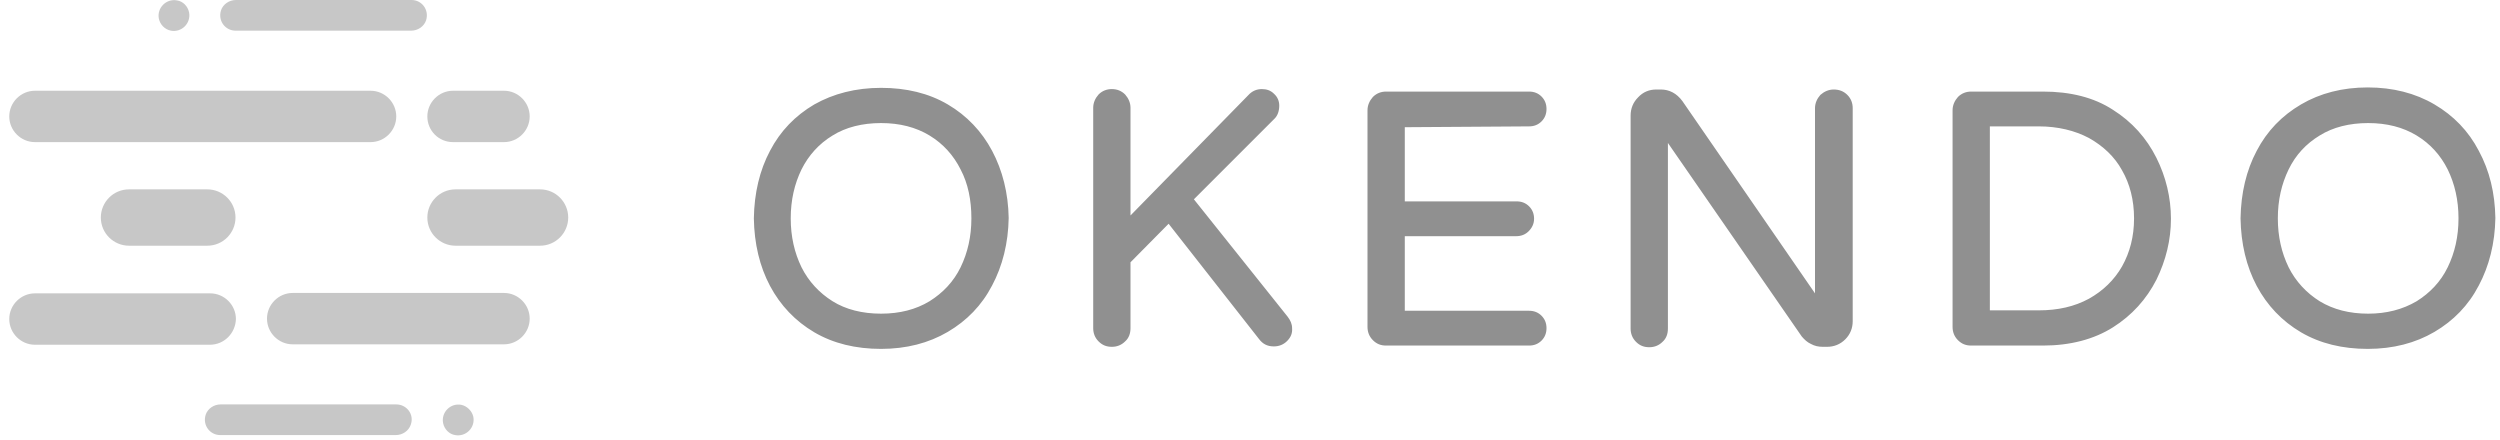<svg width="216" height="38" viewBox="0 0 216 38" fill="none" xmlns="http://www.w3.org/2000/svg">
<path d="M34.237 34.941H19.058C18.485 34.941 17.948 35.299 17.769 35.836C17.483 36.767 18.163 37.59 19.022 37.59H34.202C34.774 37.59 35.311 37.232 35.49 36.695C35.812 35.8 35.132 34.941 34.237 34.941ZM39.142 12.279H43.545C44.763 12.279 45.765 11.277 45.765 10.06C45.765 8.843 44.763 7.84 43.545 7.84H39.142C37.925 7.84 36.922 8.843 36.922 10.06C36.922 11.277 37.889 12.279 39.142 12.279ZM43.545 25.311H25.287C24.07 25.311 23.068 26.313 23.068 27.53C23.068 28.747 24.07 29.75 25.287 29.75H43.545C44.763 29.75 45.765 28.747 45.765 27.53C45.765 26.313 44.763 25.311 43.545 25.311ZM11.146 16.361C9.786 16.361 8.712 17.47 8.712 18.795C8.712 20.155 9.822 21.229 11.146 21.229H17.913C19.273 21.229 20.347 20.12 20.347 18.795C20.347 17.435 19.237 16.361 17.913 16.361H11.146ZM46.66 16.361H39.357C37.996 16.361 36.922 17.47 36.922 18.795C36.922 20.155 38.032 21.229 39.357 21.229H46.66C48.02 21.229 49.094 20.12 49.094 18.795C49.094 17.47 48.02 16.361 46.66 16.361ZM18.127 12.279H32.018C33.235 12.279 34.237 11.277 34.237 10.06C34.237 8.843 33.235 7.84 32.018 7.84H3.02C1.802 7.84 0.8 8.843 0.8 10.06C0.8 11.277 1.802 12.279 3.02 12.279H18.127ZM20.383 27.566C20.383 26.349 19.38 25.346 18.163 25.346H3.02C1.802 25.346 0.8 26.349 0.8 27.566C0.8 28.783 1.802 29.786 3.02 29.786H18.127C19.38 29.786 20.347 28.783 20.383 27.566ZM39.858 34.977C38.927 34.798 38.104 35.621 38.283 36.552C38.39 37.089 38.82 37.518 39.321 37.59C40.252 37.769 41.075 36.946 40.896 36.015C40.789 35.514 40.359 35.084 39.858 34.977ZM20.347 2.649H35.526C36.099 2.649 36.636 2.291 36.815 1.754C37.101 0.823 36.421 0 35.562 0H20.383C19.81 0 19.273 0.358 19.094 0.895C18.808 1.826 19.488 2.649 20.347 2.649ZM14.762 2.649C15.693 2.828 16.516 2.005 16.337 1.074C16.23 0.537 15.8 0.107 15.299 0.036C14.368 -0.143 13.545 0.68 13.724 1.611C13.831 2.112 14.225 2.542 14.762 2.649Z" fill="#C7C7C7"/>
<path d="M83.928 18.867C83.928 20.442 83.605 21.838 82.997 23.091C82.388 24.344 81.457 25.311 80.312 26.027C79.13 26.743 77.734 27.101 76.123 27.101C74.512 27.101 73.08 26.743 71.935 26.027C70.789 25.311 69.858 24.308 69.25 23.091C68.641 21.838 68.319 20.442 68.319 18.867C68.319 17.291 68.641 15.895 69.25 14.642C69.858 13.425 70.753 12.423 71.935 11.707C73.08 10.991 74.512 10.633 76.123 10.633C77.734 10.633 79.13 10.991 80.312 11.707C81.493 12.423 82.388 13.425 82.997 14.642C83.641 15.859 83.928 17.291 83.928 18.867ZM81.887 9.022C80.24 8.055 78.307 7.59 76.123 7.59C73.939 7.59 72.006 8.091 70.359 9.022C68.713 9.988 67.424 11.313 66.529 13.031C65.634 14.714 65.168 16.683 65.133 18.867C65.168 21.05 65.634 23.019 66.529 24.702C67.424 26.385 68.713 27.745 70.359 28.712C72.006 29.678 73.939 30.144 76.123 30.144C78.307 30.144 80.24 29.642 81.887 28.676C83.534 27.709 84.823 26.385 85.718 24.666C86.613 22.984 87.114 21.015 87.15 18.831C87.114 16.683 86.613 14.714 85.718 13.031C84.823 11.349 83.534 9.988 81.887 9.022ZM103.152 17.22L110.133 10.239C110.384 9.988 110.527 9.594 110.527 9.129C110.527 8.735 110.384 8.377 110.062 8.091C109.775 7.804 109.417 7.697 109.023 7.697C108.558 7.697 108.164 7.876 107.842 8.234L97.675 18.616V9.308C97.675 8.878 97.496 8.485 97.209 8.162C96.887 7.84 96.493 7.697 96.064 7.697C95.634 7.697 95.24 7.84 94.918 8.162C94.632 8.485 94.453 8.878 94.453 9.308V28.354C94.453 28.783 94.596 29.177 94.918 29.499C95.24 29.821 95.598 29.965 96.064 29.965C96.493 29.965 96.887 29.821 97.209 29.499C97.532 29.213 97.675 28.819 97.675 28.354V22.661L100.968 19.332L108.773 29.284C109.095 29.714 109.489 29.929 110.062 29.929C110.491 29.929 110.885 29.786 111.207 29.463C111.529 29.141 111.673 28.783 111.637 28.354C111.637 27.996 111.494 27.673 111.243 27.351L103.152 17.22ZM132.114 10.919C132.544 10.919 132.902 10.776 133.188 10.489C133.475 10.203 133.618 9.845 133.618 9.415C133.618 8.986 133.475 8.628 133.188 8.341C132.902 8.055 132.544 7.912 132.114 7.912H119.763C119.334 7.912 118.94 8.055 118.618 8.377C118.331 8.699 118.152 9.093 118.152 9.523V28.246C118.152 28.676 118.296 29.07 118.618 29.392C118.94 29.714 119.298 29.857 119.763 29.857H132.114C132.544 29.857 132.902 29.714 133.188 29.428C133.475 29.141 133.618 28.783 133.618 28.354C133.618 27.924 133.475 27.566 133.188 27.28C132.902 26.993 132.544 26.85 132.114 26.85H121.374V20.406H131.005C131.434 20.406 131.792 20.263 132.079 19.976C132.365 19.69 132.544 19.332 132.544 18.902C132.544 18.473 132.401 18.115 132.114 17.828C131.828 17.542 131.47 17.399 131.04 17.399H121.374V10.991L132.114 10.919ZM158.427 7.733C157.998 7.733 157.604 7.912 157.282 8.198C156.995 8.52 156.816 8.914 156.816 9.344V25.346L145.36 8.735C144.859 8.055 144.215 7.733 143.499 7.733H143.105C142.496 7.733 141.959 7.948 141.53 8.413C141.1 8.843 140.885 9.38 140.885 9.988V28.389C140.885 28.819 141.029 29.213 141.351 29.535C141.673 29.857 142.031 30 142.496 30C142.926 30 143.32 29.857 143.642 29.535C143.964 29.249 144.107 28.855 144.107 28.389V12.351L155.671 29.07C155.886 29.32 156.136 29.571 156.458 29.714C156.781 29.893 157.103 29.965 157.497 29.965H157.855C158.463 29.965 159 29.75 159.43 29.32C159.859 28.891 160.074 28.354 160.074 27.745V9.344C160.074 8.914 159.931 8.52 159.609 8.198C159.287 7.876 158.893 7.733 158.427 7.733ZM184.382 18.867C184.382 20.442 184.024 21.802 183.344 23.019C182.664 24.201 181.697 25.132 180.48 25.812C179.227 26.492 177.795 26.814 176.148 26.814H171.924V10.919H176.148C177.795 10.919 179.263 11.277 180.48 11.921C181.697 12.602 182.7 13.532 183.344 14.714C184.024 15.895 184.382 17.291 184.382 18.867ZM182.557 9.487C180.91 8.413 178.869 7.912 176.506 7.912H170.313C169.883 7.912 169.49 8.055 169.167 8.377C168.881 8.699 168.702 9.093 168.702 9.523V28.246C168.702 28.676 168.845 29.07 169.167 29.392C169.49 29.714 169.848 29.857 170.313 29.857H176.506C178.869 29.857 180.91 29.32 182.557 28.282C184.203 27.244 185.456 25.848 186.316 24.165C187.139 22.482 187.569 20.728 187.569 18.902C187.569 17.077 187.139 15.287 186.316 13.64C185.456 11.921 184.203 10.525 182.557 9.487ZM204.609 27.101C202.998 27.101 201.602 26.743 200.421 26.027C199.275 25.311 198.344 24.308 197.736 23.091C197.127 21.838 196.805 20.442 196.805 18.867C196.805 17.291 197.127 15.895 197.736 14.642C198.344 13.389 199.239 12.423 200.421 11.707C201.566 10.991 202.998 10.633 204.609 10.633C206.22 10.633 207.617 10.991 208.798 11.707C209.979 12.423 210.874 13.425 211.483 14.642C212.092 15.895 212.414 17.291 212.414 18.867C212.414 20.442 212.092 21.838 211.483 23.091C210.874 24.344 209.944 25.311 208.798 26.027C207.581 26.743 206.185 27.101 204.609 27.101ZM214.168 13.031C213.273 11.313 211.984 9.988 210.337 9.022C208.691 8.055 206.757 7.554 204.574 7.554C202.39 7.554 200.457 8.055 198.81 9.022C197.163 9.988 195.874 11.313 194.979 13.031C194.084 14.714 193.619 16.683 193.583 18.867C193.619 21.05 194.084 23.019 194.979 24.702C195.874 26.385 197.163 27.745 198.81 28.712C200.457 29.678 202.39 30.144 204.574 30.144C206.757 30.144 208.691 29.642 210.337 28.676C211.984 27.709 213.273 26.385 214.168 24.666C215.063 22.984 215.564 21.015 215.6 18.831C215.564 16.683 215.099 14.75 214.168 13.031Z" fill="#909090"/>
</svg>
